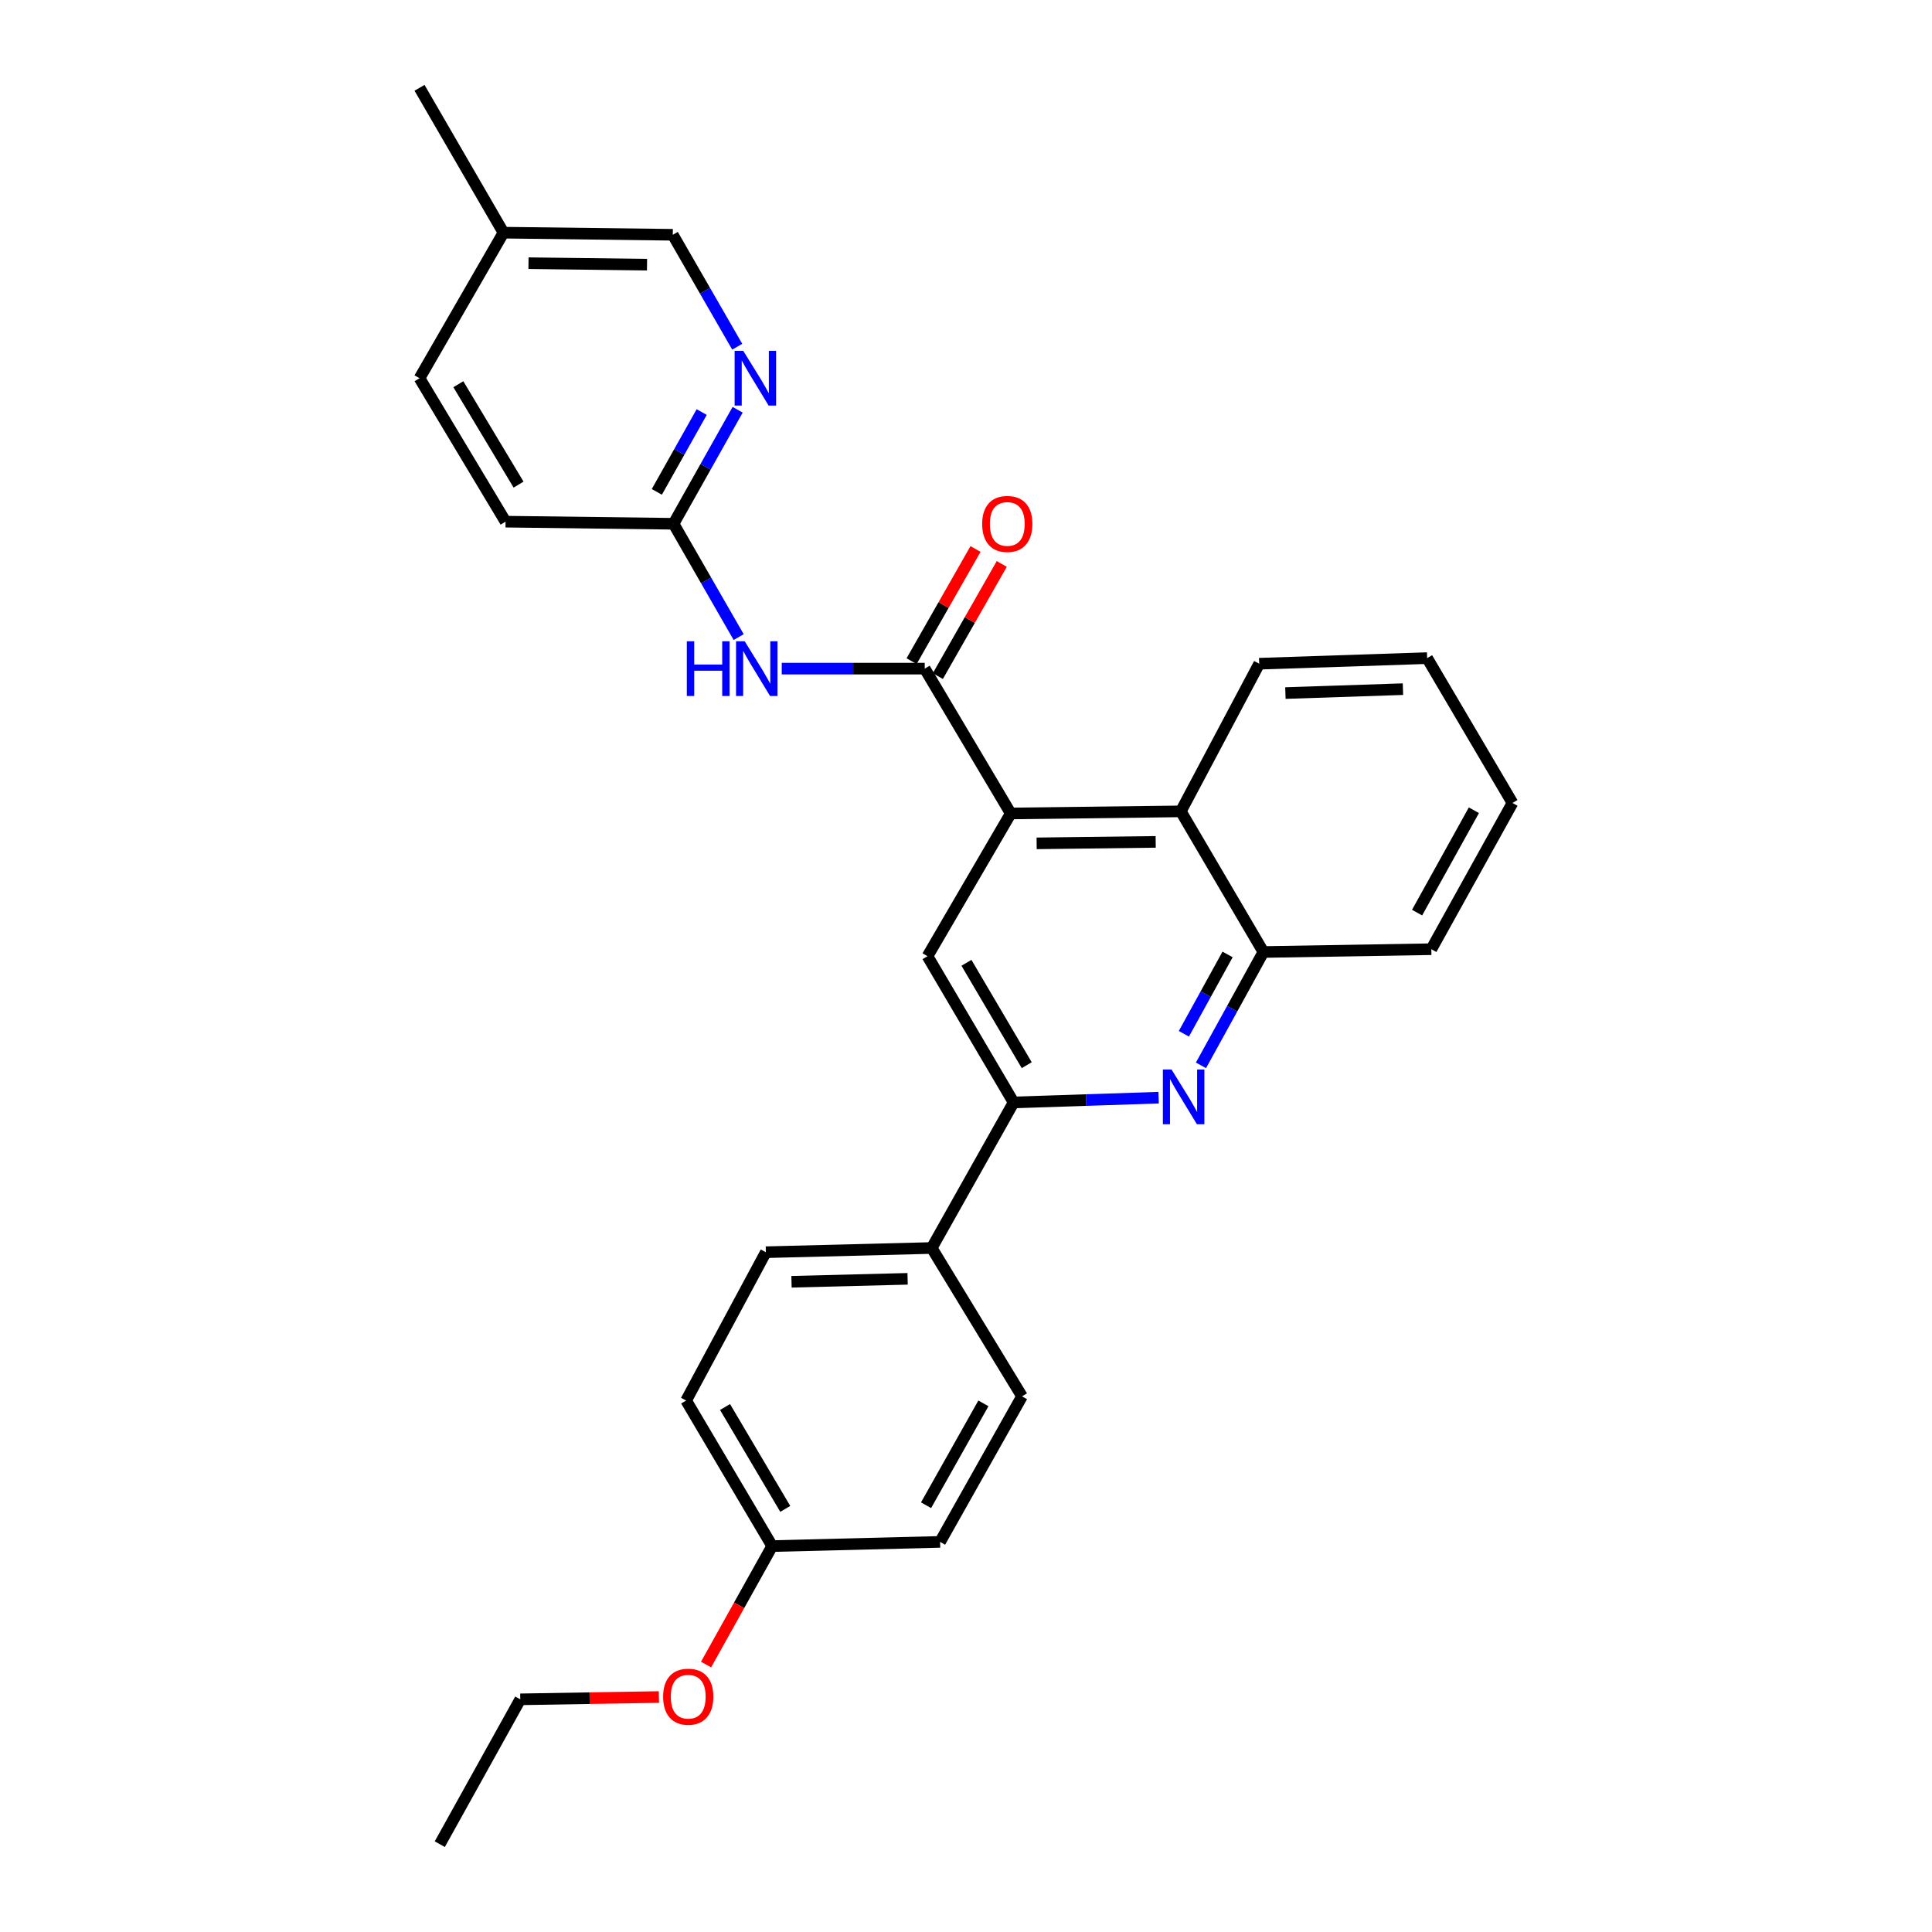 <?xml version='1.0' encoding='iso-8859-1'?>
<svg version='1.1' baseProfile='full'
              xmlns='http://www.w3.org/2000/svg'
                      xmlns:rdkit='http://www.rdkit.org/xml'
                      xmlns:xlink='http://www.w3.org/1999/xlink'
                  xml:space='preserve'
width='1000px' height='1000px' viewBox='0 0 1000 1000'>
<!-- END OF HEADER -->
<rect style='opacity:1.0;fill:#FFFFFF;stroke:none' width='1000' height='1000' x='0' y='0'> </rect>
<path class='bond-0' d='M 478.633,346.082 L 523.165,421.048' style='fill:none;fill-rule:evenodd;stroke:#000000;stroke-width:6px;stroke-linecap:butt;stroke-linejoin:miter;stroke-opacity:1' />
<path class='bond-3' d='M 478.633,346.082 L 441.631,346.082' style='fill:none;fill-rule:evenodd;stroke:#000000;stroke-width:6px;stroke-linecap:butt;stroke-linejoin:miter;stroke-opacity:1' />
<path class='bond-3' d='M 441.631,346.082 L 404.629,346.082' style='fill:none;fill-rule:evenodd;stroke:#0000FF;stroke-width:6px;stroke-linecap:butt;stroke-linejoin:miter;stroke-opacity:1' />
<path class='bond-10' d='M 485.425,349.953 L 501.97,320.924' style='fill:none;fill-rule:evenodd;stroke:#000000;stroke-width:6px;stroke-linecap:butt;stroke-linejoin:miter;stroke-opacity:1' />
<path class='bond-10' d='M 501.97,320.924 L 518.516,291.896' style='fill:none;fill-rule:evenodd;stroke:#FF0000;stroke-width:6px;stroke-linecap:butt;stroke-linejoin:miter;stroke-opacity:1' />
<path class='bond-10' d='M 471.842,342.211 L 488.387,313.182' style='fill:none;fill-rule:evenodd;stroke:#000000;stroke-width:6px;stroke-linecap:butt;stroke-linejoin:miter;stroke-opacity:1' />
<path class='bond-10' d='M 488.387,313.182 L 504.933,284.154' style='fill:none;fill-rule:evenodd;stroke:#FF0000;stroke-width:6px;stroke-linecap:butt;stroke-linejoin:miter;stroke-opacity:1' />
<path class='bond-4' d='M 523.165,421.048 L 480.075,494.928' style='fill:none;fill-rule:evenodd;stroke:#000000;stroke-width:6px;stroke-linecap:butt;stroke-linejoin:miter;stroke-opacity:1' />
<path class='bond-5' d='M 523.165,421.048 L 611.194,419.962' style='fill:none;fill-rule:evenodd;stroke:#000000;stroke-width:6px;stroke-linecap:butt;stroke-linejoin:miter;stroke-opacity:1' />
<path class='bond-5' d='M 536.562,436.518 L 598.182,435.758' style='fill:none;fill-rule:evenodd;stroke:#000000;stroke-width:6px;stroke-linecap:butt;stroke-linejoin:miter;stroke-opacity:1' />
<path class='bond-1' d='M 621.621,551.431 L 637.778,522.093' style='fill:none;fill-rule:evenodd;stroke:#0000FF;stroke-width:6px;stroke-linecap:butt;stroke-linejoin:miter;stroke-opacity:1' />
<path class='bond-1' d='M 637.778,522.093 L 653.936,492.756' style='fill:none;fill-rule:evenodd;stroke:#000000;stroke-width:6px;stroke-linecap:butt;stroke-linejoin:miter;stroke-opacity:1' />
<path class='bond-1' d='M 612.774,535.087 L 624.084,514.551' style='fill:none;fill-rule:evenodd;stroke:#0000FF;stroke-width:6px;stroke-linecap:butt;stroke-linejoin:miter;stroke-opacity:1' />
<path class='bond-1' d='M 624.084,514.551 L 635.394,494.015' style='fill:none;fill-rule:evenodd;stroke:#000000;stroke-width:6px;stroke-linecap:butt;stroke-linejoin:miter;stroke-opacity:1' />
<path class='bond-28' d='M 599.703,568.156 L 562.172,569.389' style='fill:none;fill-rule:evenodd;stroke:#0000FF;stroke-width:6px;stroke-linecap:butt;stroke-linejoin:miter;stroke-opacity:1' />
<path class='bond-28' d='M 562.172,569.389 L 524.641,570.623' style='fill:none;fill-rule:evenodd;stroke:#000000;stroke-width:6px;stroke-linecap:butt;stroke-linejoin:miter;stroke-opacity:1' />
<path class='bond-2' d='M 524.641,570.623 L 480.075,494.928' style='fill:none;fill-rule:evenodd;stroke:#000000;stroke-width:6px;stroke-linecap:butt;stroke-linejoin:miter;stroke-opacity:1' />
<path class='bond-2' d='M 531.429,551.337 L 500.233,498.35' style='fill:none;fill-rule:evenodd;stroke:#000000;stroke-width:6px;stroke-linecap:butt;stroke-linejoin:miter;stroke-opacity:1' />
<path class='bond-9' d='M 524.641,570.623 L 482.255,645.962' style='fill:none;fill-rule:evenodd;stroke:#000000;stroke-width:6px;stroke-linecap:butt;stroke-linejoin:miter;stroke-opacity:1' />
<path class='bond-7' d='M 382.336,329.76 L 365.481,300.434' style='fill:none;fill-rule:evenodd;stroke:#0000FF;stroke-width:6px;stroke-linecap:butt;stroke-linejoin:miter;stroke-opacity:1' />
<path class='bond-7' d='M 365.481,300.434 L 348.627,271.107' style='fill:none;fill-rule:evenodd;stroke:#000000;stroke-width:6px;stroke-linecap:butt;stroke-linejoin:miter;stroke-opacity:1' />
<path class='bond-6' d='M 611.194,419.962 L 653.936,492.756' style='fill:none;fill-rule:evenodd;stroke:#000000;stroke-width:6px;stroke-linecap:butt;stroke-linejoin:miter;stroke-opacity:1' />
<path class='bond-21' d='M 611.194,419.962 L 651.764,343.537' style='fill:none;fill-rule:evenodd;stroke:#000000;stroke-width:6px;stroke-linecap:butt;stroke-linejoin:miter;stroke-opacity:1' />
<path class='bond-22' d='M 653.936,492.756 L 740.853,491.306' style='fill:none;fill-rule:evenodd;stroke:#000000;stroke-width:6px;stroke-linecap:butt;stroke-linejoin:miter;stroke-opacity:1' />
<path class='bond-8' d='M 348.627,271.107 L 365.215,241.598' style='fill:none;fill-rule:evenodd;stroke:#000000;stroke-width:6px;stroke-linecap:butt;stroke-linejoin:miter;stroke-opacity:1' />
<path class='bond-8' d='M 365.215,241.598 L 381.803,212.089' style='fill:none;fill-rule:evenodd;stroke:#0000FF;stroke-width:6px;stroke-linecap:butt;stroke-linejoin:miter;stroke-opacity:1' />
<path class='bond-8' d='M 339.975,254.594 L 351.587,233.937' style='fill:none;fill-rule:evenodd;stroke:#000000;stroke-width:6px;stroke-linecap:butt;stroke-linejoin:miter;stroke-opacity:1' />
<path class='bond-8' d='M 351.587,233.937 L 363.198,213.281' style='fill:none;fill-rule:evenodd;stroke:#0000FF;stroke-width:6px;stroke-linecap:butt;stroke-linejoin:miter;stroke-opacity:1' />
<path class='bond-14' d='M 348.627,271.107 L 261.675,270.013' style='fill:none;fill-rule:evenodd;stroke:#000000;stroke-width:6px;stroke-linecap:butt;stroke-linejoin:miter;stroke-opacity:1' />
<path class='bond-13' d='M 381.593,179.466 L 364.914,150.495' style='fill:none;fill-rule:evenodd;stroke:#0000FF;stroke-width:6px;stroke-linecap:butt;stroke-linejoin:miter;stroke-opacity:1' />
<path class='bond-13' d='M 364.914,150.495 L 348.236,121.523' style='fill:none;fill-rule:evenodd;stroke:#000000;stroke-width:6px;stroke-linecap:butt;stroke-linejoin:miter;stroke-opacity:1' />
<path class='bond-11' d='M 482.255,645.962 L 396.406,648.142' style='fill:none;fill-rule:evenodd;stroke:#000000;stroke-width:6px;stroke-linecap:butt;stroke-linejoin:miter;stroke-opacity:1' />
<path class='bond-11' d='M 469.775,661.918 L 409.681,663.444' style='fill:none;fill-rule:evenodd;stroke:#000000;stroke-width:6px;stroke-linecap:butt;stroke-linejoin:miter;stroke-opacity:1' />
<path class='bond-12' d='M 482.255,645.962 L 528.993,722.743' style='fill:none;fill-rule:evenodd;stroke:#000000;stroke-width:6px;stroke-linecap:butt;stroke-linejoin:miter;stroke-opacity:1' />
<path class='bond-16' d='M 396.406,648.142 L 355.141,724.915' style='fill:none;fill-rule:evenodd;stroke:#000000;stroke-width:6px;stroke-linecap:butt;stroke-linejoin:miter;stroke-opacity:1' />
<path class='bond-17' d='M 528.993,722.743 L 486.589,798.082' style='fill:none;fill-rule:evenodd;stroke:#000000;stroke-width:6px;stroke-linecap:butt;stroke-linejoin:miter;stroke-opacity:1' />
<path class='bond-17' d='M 509.008,726.376 L 479.325,779.113' style='fill:none;fill-rule:evenodd;stroke:#000000;stroke-width:6px;stroke-linecap:butt;stroke-linejoin:miter;stroke-opacity:1' />
<path class='bond-29' d='M 348.236,121.523 L 260.598,120.429' style='fill:none;fill-rule:evenodd;stroke:#000000;stroke-width:6px;stroke-linecap:butt;stroke-linejoin:miter;stroke-opacity:1' />
<path class='bond-29' d='M 334.895,136.992 L 273.548,136.226' style='fill:none;fill-rule:evenodd;stroke:#000000;stroke-width:6px;stroke-linecap:butt;stroke-linejoin:miter;stroke-opacity:1' />
<path class='bond-19' d='M 261.675,270.013 L 217.144,195.768' style='fill:none;fill-rule:evenodd;stroke:#000000;stroke-width:6px;stroke-linecap:butt;stroke-linejoin:miter;stroke-opacity:1' />
<path class='bond-19' d='M 268.403,250.835 L 237.231,198.863' style='fill:none;fill-rule:evenodd;stroke:#000000;stroke-width:6px;stroke-linecap:butt;stroke-linejoin:miter;stroke-opacity:1' />
<path class='bond-15' d='M 399.672,800.254 L 486.589,798.082' style='fill:none;fill-rule:evenodd;stroke:#000000;stroke-width:6px;stroke-linecap:butt;stroke-linejoin:miter;stroke-opacity:1' />
<path class='bond-20' d='M 399.672,800.254 L 382.566,830.913' style='fill:none;fill-rule:evenodd;stroke:#000000;stroke-width:6px;stroke-linecap:butt;stroke-linejoin:miter;stroke-opacity:1' />
<path class='bond-20' d='M 382.566,830.913 L 365.46,861.571' style='fill:none;fill-rule:evenodd;stroke:#FF0000;stroke-width:6px;stroke-linecap:butt;stroke-linejoin:miter;stroke-opacity:1' />
<path class='bond-31' d='M 399.672,800.254 L 355.141,724.915' style='fill:none;fill-rule:evenodd;stroke:#000000;stroke-width:6px;stroke-linecap:butt;stroke-linejoin:miter;stroke-opacity:1' />
<path class='bond-31' d='M 406.451,780.998 L 375.279,728.26' style='fill:none;fill-rule:evenodd;stroke:#000000;stroke-width:6px;stroke-linecap:butt;stroke-linejoin:miter;stroke-opacity:1' />
<path class='bond-18' d='M 260.598,120.429 L 217.144,195.768' style='fill:none;fill-rule:evenodd;stroke:#000000;stroke-width:6px;stroke-linecap:butt;stroke-linejoin:miter;stroke-opacity:1' />
<path class='bond-24' d='M 260.598,120.429 L 217.144,45.455' style='fill:none;fill-rule:evenodd;stroke:#000000;stroke-width:6px;stroke-linecap:butt;stroke-linejoin:miter;stroke-opacity:1' />
<path class='bond-23' d='M 341.053,878.374 L 305.173,878.972' style='fill:none;fill-rule:evenodd;stroke:#FF0000;stroke-width:6px;stroke-linecap:butt;stroke-linejoin:miter;stroke-opacity:1' />
<path class='bond-23' d='M 305.173,878.972 L 269.292,879.571' style='fill:none;fill-rule:evenodd;stroke:#000000;stroke-width:6px;stroke-linecap:butt;stroke-linejoin:miter;stroke-opacity:1' />
<path class='bond-25' d='M 651.764,343.537 L 738.681,340.645' style='fill:none;fill-rule:evenodd;stroke:#000000;stroke-width:6px;stroke-linecap:butt;stroke-linejoin:miter;stroke-opacity:1' />
<path class='bond-25' d='M 665.322,358.729 L 726.164,356.704' style='fill:none;fill-rule:evenodd;stroke:#000000;stroke-width:6px;stroke-linecap:butt;stroke-linejoin:miter;stroke-opacity:1' />
<path class='bond-30' d='M 740.853,491.306 L 782.856,415.61' style='fill:none;fill-rule:evenodd;stroke:#000000;stroke-width:6px;stroke-linecap:butt;stroke-linejoin:miter;stroke-opacity:1' />
<path class='bond-30' d='M 733.483,472.366 L 762.885,419.379' style='fill:none;fill-rule:evenodd;stroke:#000000;stroke-width:6px;stroke-linecap:butt;stroke-linejoin:miter;stroke-opacity:1' />
<path class='bond-26' d='M 269.292,879.571 L 227.627,954.545' style='fill:none;fill-rule:evenodd;stroke:#000000;stroke-width:6px;stroke-linecap:butt;stroke-linejoin:miter;stroke-opacity:1' />
<path class='bond-27' d='M 738.681,340.645 L 782.856,415.61' style='fill:none;fill-rule:evenodd;stroke:#000000;stroke-width:6px;stroke-linecap:butt;stroke-linejoin:miter;stroke-opacity:1' />
<path  class='atom-2' d='M 606.384 553.571
L 615.664 568.571
Q 616.584 570.051, 618.064 572.731
Q 619.544 575.411, 619.624 575.571
L 619.624 553.571
L 623.384 553.571
L 623.384 581.891
L 619.504 581.891
L 609.544 565.491
Q 608.384 563.571, 607.144 561.371
Q 605.944 559.171, 605.584 558.491
L 605.584 581.891
L 601.904 581.891
L 601.904 553.571
L 606.384 553.571
' fill='#0000FF'/>
<path  class='atom-4' d='M 355.496 331.922
L 359.336 331.922
L 359.336 343.962
L 373.816 343.962
L 373.816 331.922
L 377.656 331.922
L 377.656 360.242
L 373.816 360.242
L 373.816 347.162
L 359.336 347.162
L 359.336 360.242
L 355.496 360.242
L 355.496 331.922
' fill='#0000FF'/>
<path  class='atom-4' d='M 385.456 331.922
L 394.736 346.922
Q 395.656 348.402, 397.136 351.082
Q 398.616 353.762, 398.696 353.922
L 398.696 331.922
L 402.456 331.922
L 402.456 360.242
L 398.576 360.242
L 388.616 343.842
Q 387.456 341.922, 386.216 339.722
Q 385.016 337.522, 384.656 336.842
L 384.656 360.242
L 380.976 360.242
L 380.976 331.922
L 385.456 331.922
' fill='#0000FF'/>
<path  class='atom-9' d='M 384.718 181.608
L 393.998 196.608
Q 394.918 198.088, 396.398 200.768
Q 397.878 203.448, 397.958 203.608
L 397.958 181.608
L 401.718 181.608
L 401.718 209.928
L 397.838 209.928
L 387.878 193.528
Q 386.718 191.608, 385.478 189.408
Q 384.278 187.208, 383.918 186.528
L 383.918 209.928
L 380.238 209.928
L 380.238 181.608
L 384.718 181.608
' fill='#0000FF'/>
<path  class='atom-11' d='M 508.367 271.187
Q 508.367 264.387, 511.727 260.587
Q 515.087 256.787, 521.367 256.787
Q 527.647 256.787, 531.007 260.587
Q 534.367 264.387, 534.367 271.187
Q 534.367 278.067, 530.967 281.987
Q 527.567 285.867, 521.367 285.867
Q 515.127 285.867, 511.727 281.987
Q 508.367 278.107, 508.367 271.187
M 521.367 282.667
Q 525.687 282.667, 528.007 279.787
Q 530.367 276.867, 530.367 271.187
Q 530.367 265.627, 528.007 262.827
Q 525.687 259.987, 521.367 259.987
Q 517.047 259.987, 514.687 262.787
Q 512.367 265.587, 512.367 271.187
Q 512.367 276.907, 514.687 279.787
Q 517.047 282.667, 521.367 282.667
' fill='#FF0000'/>
<path  class='atom-21' d='M 343.227 878.201
Q 343.227 871.401, 346.587 867.601
Q 349.947 863.801, 356.227 863.801
Q 362.507 863.801, 365.867 867.601
Q 369.227 871.401, 369.227 878.201
Q 369.227 885.081, 365.827 889.001
Q 362.427 892.881, 356.227 892.881
Q 349.987 892.881, 346.587 889.001
Q 343.227 885.121, 343.227 878.201
M 356.227 889.681
Q 360.547 889.681, 362.867 886.801
Q 365.227 883.881, 365.227 878.201
Q 365.227 872.641, 362.867 869.841
Q 360.547 867.001, 356.227 867.001
Q 351.907 867.001, 349.547 869.801
Q 347.227 872.601, 347.227 878.201
Q 347.227 883.921, 349.547 886.801
Q 351.907 889.681, 356.227 889.681
' fill='#FF0000'/>
</svg>
